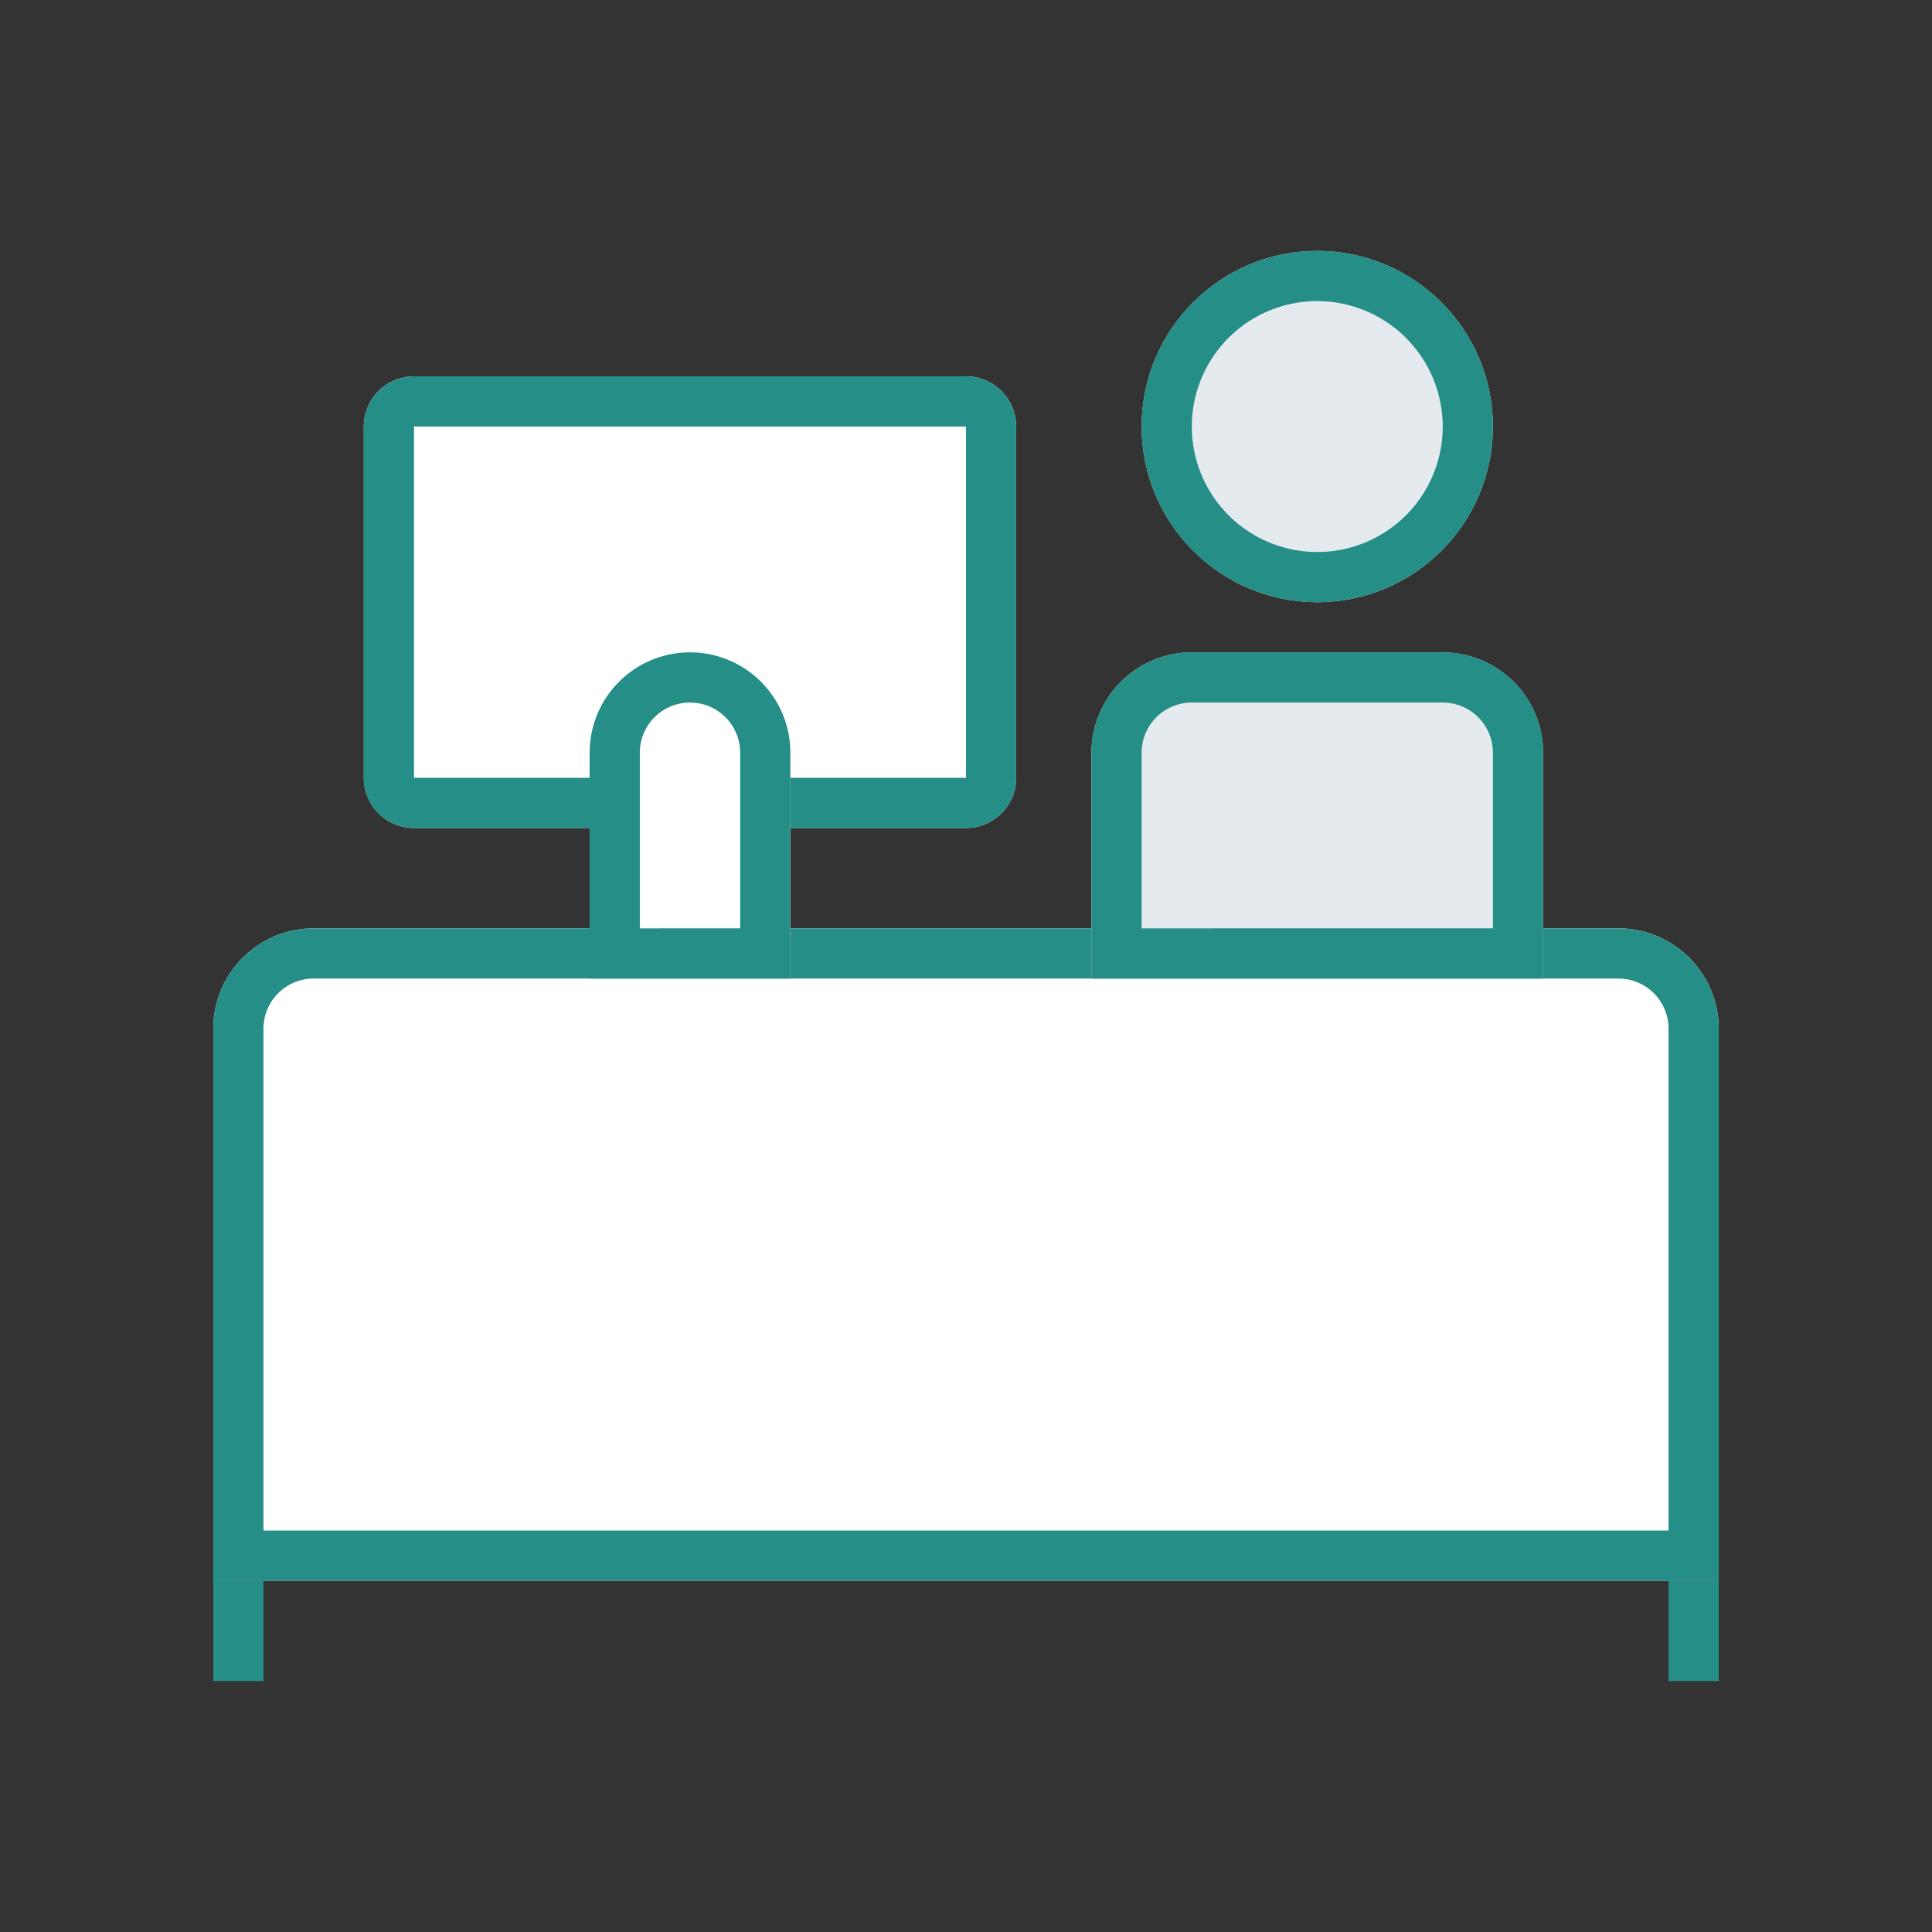 <svg xmlns="http://www.w3.org/2000/svg" width="77" height="77" viewBox="0 0 77 77">
  <rect x="0" y="0" width="77" height="77" fill="#333333" stroke="none"/>
  <g id="グループ_4984" data-name="グループ 4984" transform="translate(-141.5 -2187)">
    <g id="グループ_1317" data-name="グループ 1317" transform="translate(385 64)">
      <path id="長方形_231" data-name="長方形 231" d="M4,0H56a4,4,0,0,1,4,4V26a0,0,0,0,1,0,0H0a0,0,0,0,1,0,0V4A4,4,0,0,1,4,0Z" transform="translate(-235 2160)" fill="#fff"/>
      <path id="長方形_231_-_アウトライン" data-name="長方形 231 - アウトライン" d="M4,2A2,2,0,0,0,2,4V24H58V4a2,2,0,0,0-2-2H4M4,0H56a4,4,0,0,1,4,4V26H0V4A4,4,0,0,1,4,0Z" transform="translate(-235 2160)" fill="#258e86"/>
      <path id="長方形_235" data-name="長方形 235" d="M4,0H14a4,4,0,0,1,4,4v9a0,0,0,0,1,0,0H0a0,0,0,0,1,0,0V4A4,4,0,0,1,4,0Z" transform="translate(-200 2149)" fill="#e5eaef"/>
      <path id="長方形_235_-_アウトライン" data-name="長方形 235 - アウトライン" d="M4,2A2,2,0,0,0,2,4v7H16V4a2,2,0,0,0-2-2H4M4,0H14a4,4,0,0,1,4,4v9H0V4A4,4,0,0,1,4,0Z" transform="translate(-200 2149)" fill="#258e86"/>
      <path id="パス_1513736" data-name="パス 1513736" d="M2,0H24a2,2,0,0,1,2,2V16a2,2,0,0,1-2,2H2a2,2,0,0,1-2-2V2A2,2,0,0,1,2,0Z" transform="translate(-229 2138)" fill="#fff"/>
      <path id="パス_1513736_-_アウトライン" data-name="パス 1513736 - アウトライン" d="M2,2V16H24V2H2M2,0H24a2,2,0,0,1,2,2V16a2,2,0,0,1-2,2H2a2,2,0,0,1-2-2V2A2,2,0,0,1,2,0Z" transform="translate(-229 2138)" fill="#258e86"/>
      <path id="長方形_236" data-name="長方形 236" d="M4,0H4A4,4,0,0,1,8,4v9a0,0,0,0,1,0,0H0a0,0,0,0,1,0,0V4A4,4,0,0,1,4,0Z" transform="translate(-220 2149)" fill="#fff"/>
      <path id="長方形_236_-_アウトライン" data-name="長方形 236 - アウトライン" d="M4,2A2,2,0,0,0,2,4v7H6V4A2,2,0,0,0,4,2M4,0A4,4,0,0,1,8,4v9H0V4A4,4,0,0,1,4,0Z" transform="translate(-220 2149)" fill="#258e86"/>
      <rect id="長方形_232" data-name="長方形 232" width="2" height="4" transform="translate(-177 2186)" fill="#258e86"/>
      <rect id="長方形_233" data-name="長方形 233" width="2" height="4" transform="translate(-235 2186)" fill="#258e86"/>
      <circle id="楕円形_1" data-name="楕円形 1" cx="7" cy="7" r="7" transform="translate(-198 2133)" fill="#e5eaef"/>
      <path id="楕円形_1_-_アウトライン" data-name="楕円形 1 - アウトライン" d="M7,2a5,5,0,1,0,5,5A5.006,5.006,0,0,0,7,2M7,0A7,7,0,1,1,0,7,7,7,0,0,1,7,0Z" transform="translate(-198 2133)" fill="#258e86"/>
    </g>
    <rect id="長方形_778" data-name="長方形 778" width="77" height="77" transform="translate(141.5 2187)" fill="none"/>
  </g>
</svg>
